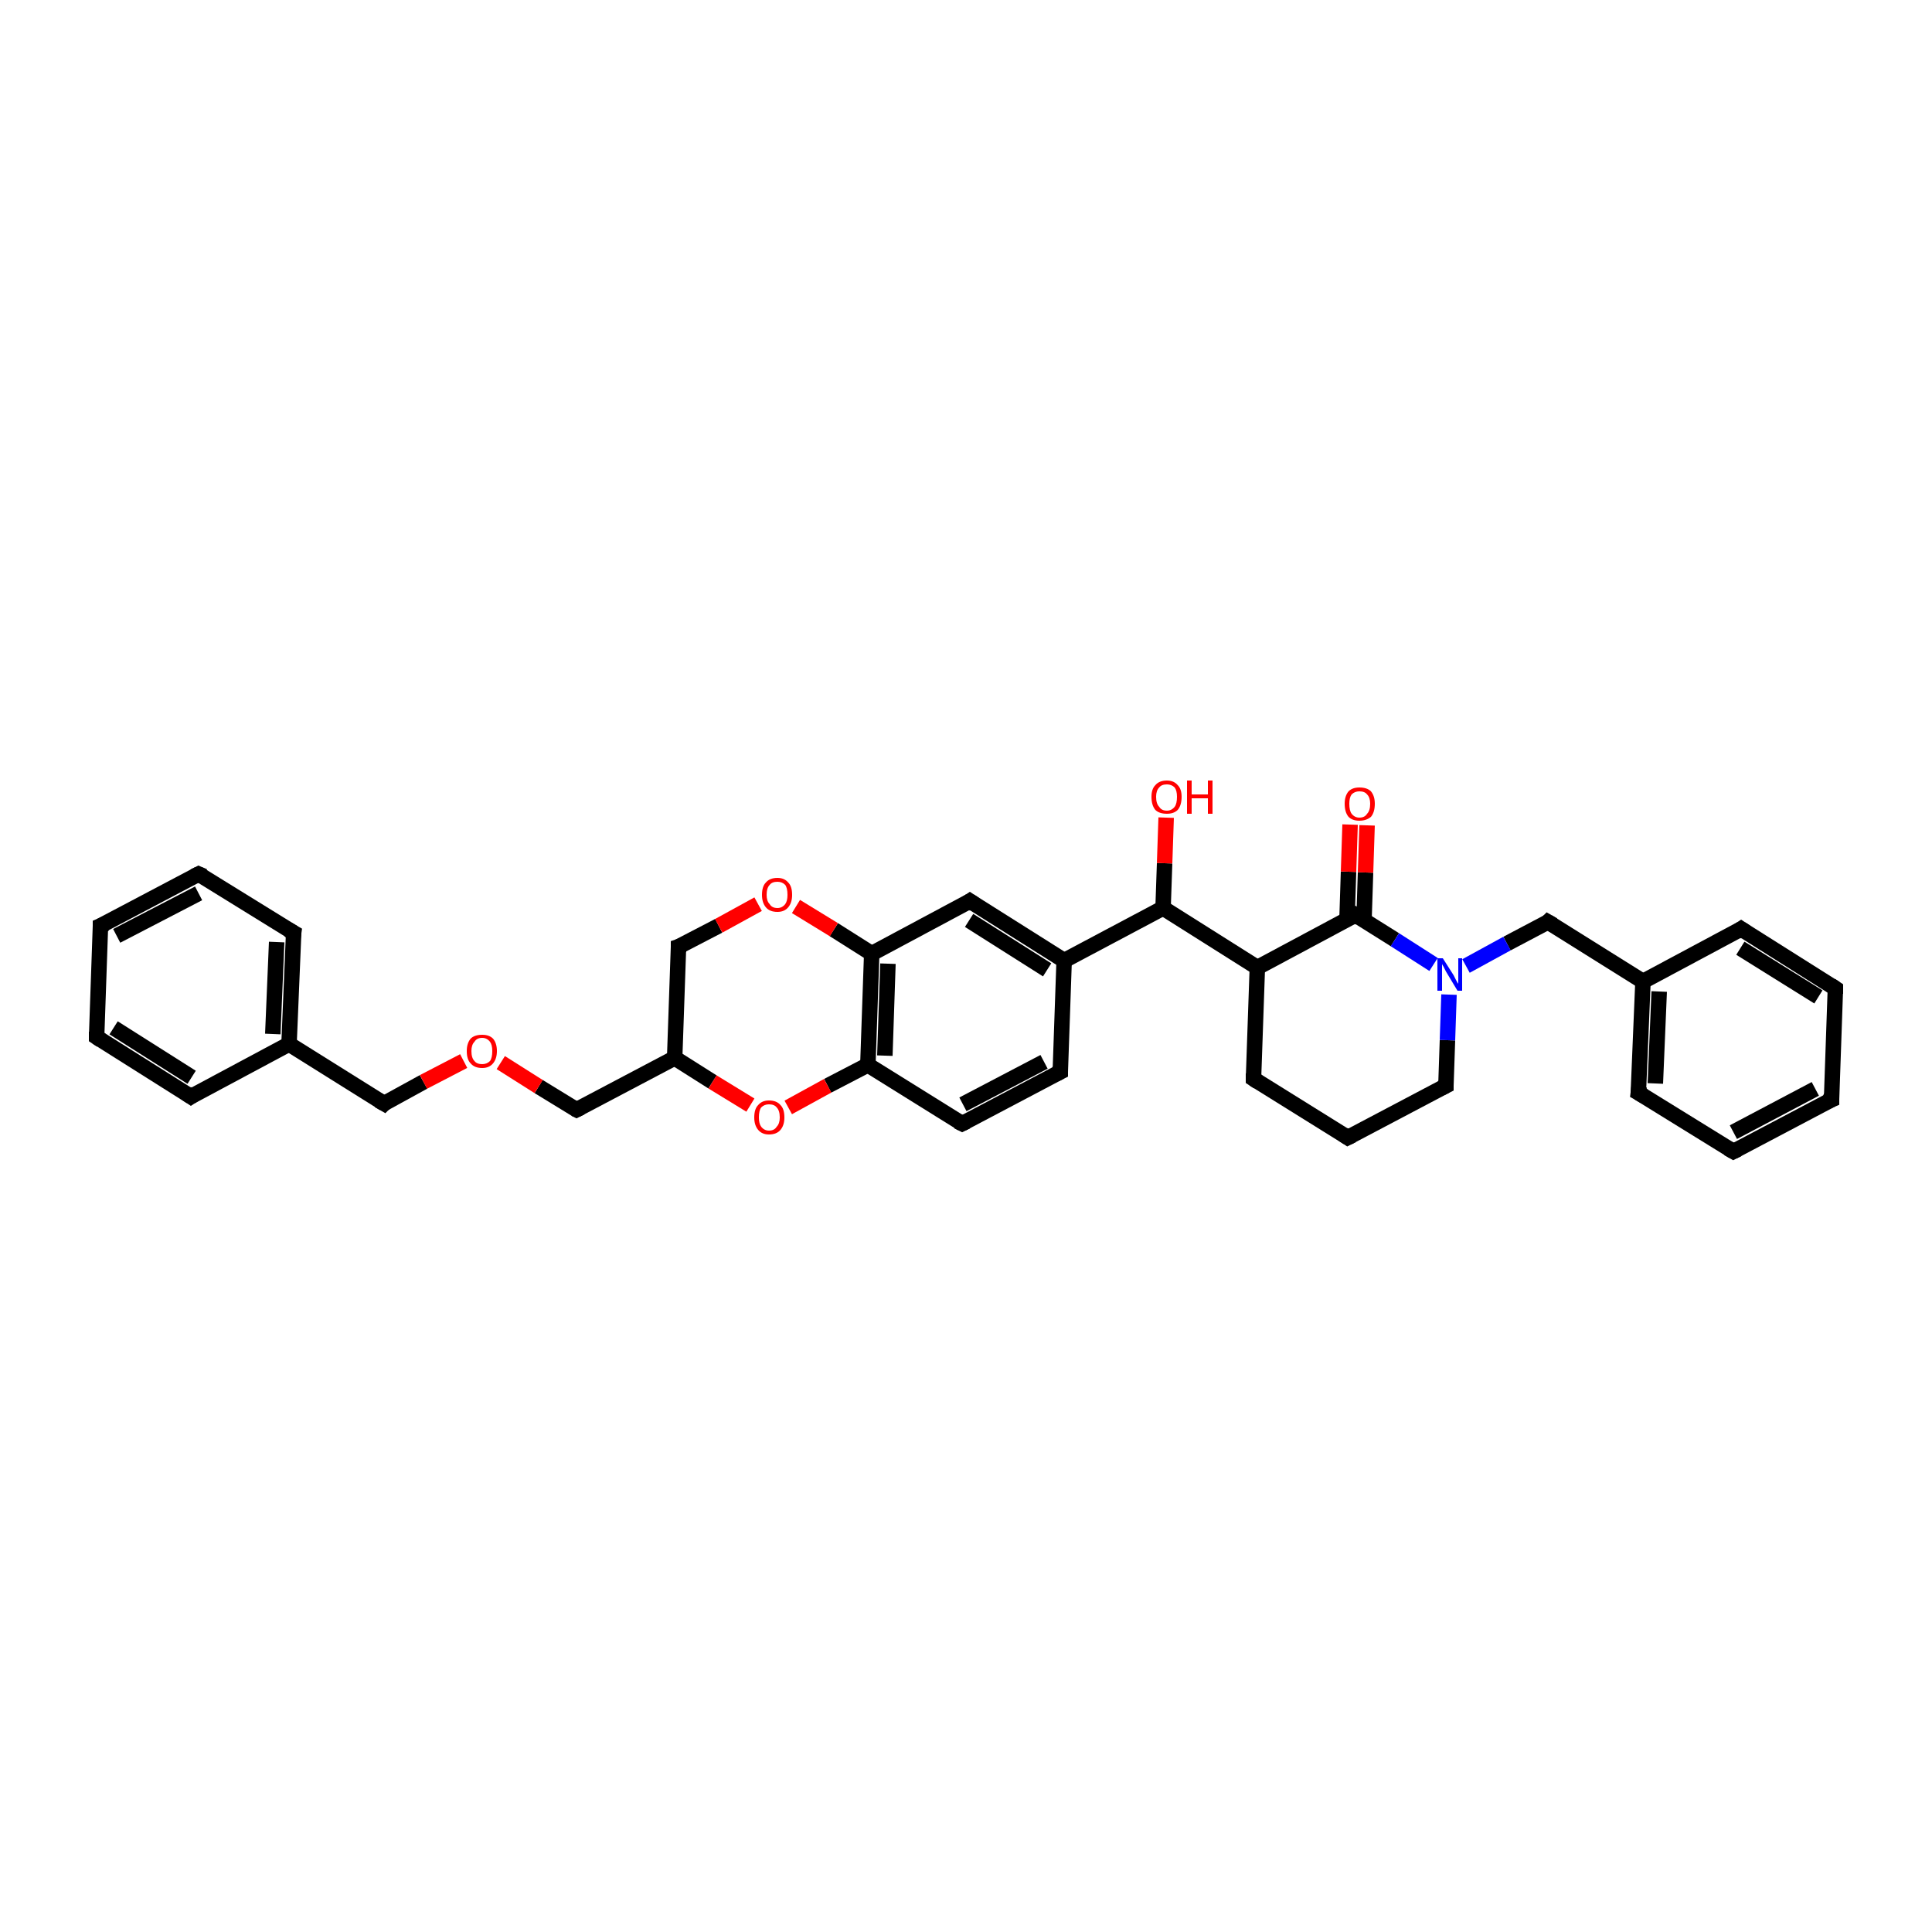 <?xml version='1.0' encoding='iso-8859-1'?>
<svg version='1.1' baseProfile='full'
              xmlns='http://www.w3.org/2000/svg'
                      xmlns:rdkit='http://www.rdkit.org/xml'
                      xmlns:xlink='http://www.w3.org/1999/xlink'
                  xml:space='preserve'
width='250px' height='250px' viewBox='0 0 250 250'>
<!-- END OF HEADER -->
<rect style='opacity:1.0;fill:#FFFFFF;stroke:none' width='250.0' height='250.0' x='0.0' y='0.0'> </rect>
<path class='bond-0 atom-0 atom-2' d='M 237.0,142.3 L 224.3,149.0' style='fill:none;fill-rule:evenodd;stroke:#000000;stroke-width:2.0px;stroke-linecap:butt;stroke-linejoin:miter;stroke-opacity:1' />
<path class='bond-0 atom-0 atom-2' d='M 234.9,140.9 L 224.3,146.5' style='fill:none;fill-rule:evenodd;stroke:#000000;stroke-width:2.0px;stroke-linecap:butt;stroke-linejoin:miter;stroke-opacity:1' />
<path class='bond-1 atom-0 atom-3' d='M 237.0,142.3 L 237.5,127.9' style='fill:none;fill-rule:evenodd;stroke:#000000;stroke-width:2.0px;stroke-linecap:butt;stroke-linejoin:miter;stroke-opacity:1' />
<path class='bond-2 atom-1 atom-4' d='M 13.0,119.8 L 25.7,113.1' style='fill:none;fill-rule:evenodd;stroke:#000000;stroke-width:2.0px;stroke-linecap:butt;stroke-linejoin:miter;stroke-opacity:1' />
<path class='bond-2 atom-1 atom-4' d='M 15.1,121.1 L 25.7,115.6' style='fill:none;fill-rule:evenodd;stroke:#000000;stroke-width:2.0px;stroke-linecap:butt;stroke-linejoin:miter;stroke-opacity:1' />
<path class='bond-3 atom-1 atom-5' d='M 13.0,119.8 L 12.5,134.2' style='fill:none;fill-rule:evenodd;stroke:#000000;stroke-width:2.0px;stroke-linecap:butt;stroke-linejoin:miter;stroke-opacity:1' />
<path class='bond-4 atom-2 atom-7' d='M 224.3,149.0 L 212.0,141.4' style='fill:none;fill-rule:evenodd;stroke:#000000;stroke-width:2.0px;stroke-linecap:butt;stroke-linejoin:miter;stroke-opacity:1' />
<path class='bond-5 atom-3 atom-8' d='M 237.5,127.9 L 225.3,120.2' style='fill:none;fill-rule:evenodd;stroke:#000000;stroke-width:2.0px;stroke-linecap:butt;stroke-linejoin:miter;stroke-opacity:1' />
<path class='bond-5 atom-3 atom-8' d='M 235.3,129.0 L 225.2,122.7' style='fill:none;fill-rule:evenodd;stroke:#000000;stroke-width:2.0px;stroke-linecap:butt;stroke-linejoin:miter;stroke-opacity:1' />
<path class='bond-6 atom-4 atom-9' d='M 25.7,113.1 L 38.0,120.7' style='fill:none;fill-rule:evenodd;stroke:#000000;stroke-width:2.0px;stroke-linecap:butt;stroke-linejoin:miter;stroke-opacity:1' />
<path class='bond-7 atom-5 atom-10' d='M 12.5,134.2 L 24.7,141.9' style='fill:none;fill-rule:evenodd;stroke:#000000;stroke-width:2.0px;stroke-linecap:butt;stroke-linejoin:miter;stroke-opacity:1' />
<path class='bond-7 atom-5 atom-10' d='M 14.7,133.0 L 24.8,139.4' style='fill:none;fill-rule:evenodd;stroke:#000000;stroke-width:2.0px;stroke-linecap:butt;stroke-linejoin:miter;stroke-opacity:1' />
<path class='bond-8 atom-6 atom-11' d='M 174.4,147.2 L 162.2,139.6' style='fill:none;fill-rule:evenodd;stroke:#000000;stroke-width:2.0px;stroke-linecap:butt;stroke-linejoin:miter;stroke-opacity:1' />
<path class='bond-9 atom-6 atom-14' d='M 174.4,147.2 L 187.1,140.5' style='fill:none;fill-rule:evenodd;stroke:#000000;stroke-width:2.0px;stroke-linecap:butt;stroke-linejoin:miter;stroke-opacity:1' />
<path class='bond-10 atom-7 atom-20' d='M 212.0,141.4 L 212.6,127.0' style='fill:none;fill-rule:evenodd;stroke:#000000;stroke-width:2.0px;stroke-linecap:butt;stroke-linejoin:miter;stroke-opacity:1' />
<path class='bond-10 atom-7 atom-20' d='M 214.2,140.2 L 214.7,128.3' style='fill:none;fill-rule:evenodd;stroke:#000000;stroke-width:2.0px;stroke-linecap:butt;stroke-linejoin:miter;stroke-opacity:1' />
<path class='bond-11 atom-8 atom-20' d='M 225.3,120.2 L 212.6,127.0' style='fill:none;fill-rule:evenodd;stroke:#000000;stroke-width:2.0px;stroke-linecap:butt;stroke-linejoin:miter;stroke-opacity:1' />
<path class='bond-12 atom-9 atom-21' d='M 38.0,120.7 L 37.4,135.1' style='fill:none;fill-rule:evenodd;stroke:#000000;stroke-width:2.0px;stroke-linecap:butt;stroke-linejoin:miter;stroke-opacity:1' />
<path class='bond-12 atom-9 atom-21' d='M 35.8,121.9 L 35.3,133.8' style='fill:none;fill-rule:evenodd;stroke:#000000;stroke-width:2.0px;stroke-linecap:butt;stroke-linejoin:miter;stroke-opacity:1' />
<path class='bond-13 atom-10 atom-21' d='M 24.7,141.9 L 37.4,135.1' style='fill:none;fill-rule:evenodd;stroke:#000000;stroke-width:2.0px;stroke-linecap:butt;stroke-linejoin:miter;stroke-opacity:1' />
<path class='bond-14 atom-11 atom-24' d='M 162.2,139.6 L 162.7,125.2' style='fill:none;fill-rule:evenodd;stroke:#000000;stroke-width:2.0px;stroke-linecap:butt;stroke-linejoin:miter;stroke-opacity:1' />
<path class='bond-15 atom-12 atom-13' d='M 137.2,138.7 L 124.5,145.4' style='fill:none;fill-rule:evenodd;stroke:#000000;stroke-width:2.0px;stroke-linecap:butt;stroke-linejoin:miter;stroke-opacity:1' />
<path class='bond-15 atom-12 atom-13' d='M 135.1,137.4 L 124.6,142.9' style='fill:none;fill-rule:evenodd;stroke:#000000;stroke-width:2.0px;stroke-linecap:butt;stroke-linejoin:miter;stroke-opacity:1' />
<path class='bond-16 atom-12 atom-22' d='M 137.2,138.7 L 137.7,124.3' style='fill:none;fill-rule:evenodd;stroke:#000000;stroke-width:2.0px;stroke-linecap:butt;stroke-linejoin:miter;stroke-opacity:1' />
<path class='bond-17 atom-13 atom-25' d='M 124.5,145.4 L 112.3,137.8' style='fill:none;fill-rule:evenodd;stroke:#000000;stroke-width:2.0px;stroke-linecap:butt;stroke-linejoin:miter;stroke-opacity:1' />
<path class='bond-18 atom-14 atom-29' d='M 187.1,140.5 L 187.3,134.6' style='fill:none;fill-rule:evenodd;stroke:#000000;stroke-width:2.0px;stroke-linecap:butt;stroke-linejoin:miter;stroke-opacity:1' />
<path class='bond-18 atom-14 atom-29' d='M 187.3,134.6 L 187.5,128.7' style='fill:none;fill-rule:evenodd;stroke:#0000FF;stroke-width:2.0px;stroke-linecap:butt;stroke-linejoin:miter;stroke-opacity:1' />
<path class='bond-19 atom-15 atom-22' d='M 125.5,116.6 L 137.7,124.3' style='fill:none;fill-rule:evenodd;stroke:#000000;stroke-width:2.0px;stroke-linecap:butt;stroke-linejoin:miter;stroke-opacity:1' />
<path class='bond-19 atom-15 atom-22' d='M 125.4,119.1 L 135.5,125.5' style='fill:none;fill-rule:evenodd;stroke:#000000;stroke-width:2.0px;stroke-linecap:butt;stroke-linejoin:miter;stroke-opacity:1' />
<path class='bond-20 atom-15 atom-26' d='M 125.5,116.6 L 112.8,123.4' style='fill:none;fill-rule:evenodd;stroke:#000000;stroke-width:2.0px;stroke-linecap:butt;stroke-linejoin:miter;stroke-opacity:1' />
<path class='bond-21 atom-16 atom-20' d='M 200.3,119.3 L 212.6,127.0' style='fill:none;fill-rule:evenodd;stroke:#000000;stroke-width:2.0px;stroke-linecap:butt;stroke-linejoin:miter;stroke-opacity:1' />
<path class='bond-22 atom-16 atom-29' d='M 200.3,119.3 L 195.0,122.1' style='fill:none;fill-rule:evenodd;stroke:#000000;stroke-width:2.0px;stroke-linecap:butt;stroke-linejoin:miter;stroke-opacity:1' />
<path class='bond-22 atom-16 atom-29' d='M 195.0,122.1 L 189.7,125.0' style='fill:none;fill-rule:evenodd;stroke:#0000FF;stroke-width:2.0px;stroke-linecap:butt;stroke-linejoin:miter;stroke-opacity:1' />
<path class='bond-23 atom-17 atom-21' d='M 49.7,142.8 L 37.4,135.1' style='fill:none;fill-rule:evenodd;stroke:#000000;stroke-width:2.0px;stroke-linecap:butt;stroke-linejoin:miter;stroke-opacity:1' />
<path class='bond-24 atom-17 atom-32' d='M 49.7,142.8 L 54.8,140.0' style='fill:none;fill-rule:evenodd;stroke:#000000;stroke-width:2.0px;stroke-linecap:butt;stroke-linejoin:miter;stroke-opacity:1' />
<path class='bond-24 atom-17 atom-32' d='M 54.8,140.0 L 60.0,137.3' style='fill:none;fill-rule:evenodd;stroke:#FF0000;stroke-width:2.0px;stroke-linecap:butt;stroke-linejoin:miter;stroke-opacity:1' />
<path class='bond-25 atom-18 atom-23' d='M 74.6,143.6 L 87.3,136.9' style='fill:none;fill-rule:evenodd;stroke:#000000;stroke-width:2.0px;stroke-linecap:butt;stroke-linejoin:miter;stroke-opacity:1' />
<path class='bond-26 atom-18 atom-32' d='M 74.6,143.6 L 69.7,140.6' style='fill:none;fill-rule:evenodd;stroke:#000000;stroke-width:2.0px;stroke-linecap:butt;stroke-linejoin:miter;stroke-opacity:1' />
<path class='bond-26 atom-18 atom-32' d='M 69.7,140.6 L 64.8,137.5' style='fill:none;fill-rule:evenodd;stroke:#FF0000;stroke-width:2.0px;stroke-linecap:butt;stroke-linejoin:miter;stroke-opacity:1' />
<path class='bond-27 atom-19 atom-23' d='M 87.8,122.5 L 87.3,136.9' style='fill:none;fill-rule:evenodd;stroke:#000000;stroke-width:2.0px;stroke-linecap:butt;stroke-linejoin:miter;stroke-opacity:1' />
<path class='bond-28 atom-19 atom-33' d='M 87.8,122.5 L 93.0,119.8' style='fill:none;fill-rule:evenodd;stroke:#000000;stroke-width:2.0px;stroke-linecap:butt;stroke-linejoin:miter;stroke-opacity:1' />
<path class='bond-28 atom-19 atom-33' d='M 93.0,119.8 L 98.1,117.0' style='fill:none;fill-rule:evenodd;stroke:#FF0000;stroke-width:2.0px;stroke-linecap:butt;stroke-linejoin:miter;stroke-opacity:1' />
<path class='bond-29 atom-22 atom-27' d='M 137.7,124.3 L 150.5,117.5' style='fill:none;fill-rule:evenodd;stroke:#000000;stroke-width:2.0px;stroke-linecap:butt;stroke-linejoin:miter;stroke-opacity:1' />
<path class='bond-30 atom-23 atom-34' d='M 87.3,136.9 L 92.2,140.0' style='fill:none;fill-rule:evenodd;stroke:#000000;stroke-width:2.0px;stroke-linecap:butt;stroke-linejoin:miter;stroke-opacity:1' />
<path class='bond-30 atom-23 atom-34' d='M 92.2,140.0 L 97.1,143.0' style='fill:none;fill-rule:evenodd;stroke:#FF0000;stroke-width:2.0px;stroke-linecap:butt;stroke-linejoin:miter;stroke-opacity:1' />
<path class='bond-31 atom-24 atom-27' d='M 162.7,125.2 L 150.5,117.5' style='fill:none;fill-rule:evenodd;stroke:#000000;stroke-width:2.0px;stroke-linecap:butt;stroke-linejoin:miter;stroke-opacity:1' />
<path class='bond-32 atom-24 atom-28' d='M 162.7,125.2 L 175.4,118.4' style='fill:none;fill-rule:evenodd;stroke:#000000;stroke-width:2.0px;stroke-linecap:butt;stroke-linejoin:miter;stroke-opacity:1' />
<path class='bond-33 atom-25 atom-26' d='M 112.3,137.8 L 112.8,123.4' style='fill:none;fill-rule:evenodd;stroke:#000000;stroke-width:2.0px;stroke-linecap:butt;stroke-linejoin:miter;stroke-opacity:1' />
<path class='bond-33 atom-25 atom-26' d='M 114.5,136.6 L 114.9,124.7' style='fill:none;fill-rule:evenodd;stroke:#000000;stroke-width:2.0px;stroke-linecap:butt;stroke-linejoin:miter;stroke-opacity:1' />
<path class='bond-34 atom-25 atom-34' d='M 112.3,137.8 L 107.1,140.5' style='fill:none;fill-rule:evenodd;stroke:#000000;stroke-width:2.0px;stroke-linecap:butt;stroke-linejoin:miter;stroke-opacity:1' />
<path class='bond-34 atom-25 atom-34' d='M 107.1,140.5 L 102.0,143.3' style='fill:none;fill-rule:evenodd;stroke:#FF0000;stroke-width:2.0px;stroke-linecap:butt;stroke-linejoin:miter;stroke-opacity:1' />
<path class='bond-35 atom-26 atom-33' d='M 112.8,123.4 L 107.9,120.3' style='fill:none;fill-rule:evenodd;stroke:#000000;stroke-width:2.0px;stroke-linecap:butt;stroke-linejoin:miter;stroke-opacity:1' />
<path class='bond-35 atom-26 atom-33' d='M 107.9,120.3 L 103.0,117.3' style='fill:none;fill-rule:evenodd;stroke:#FF0000;stroke-width:2.0px;stroke-linecap:butt;stroke-linejoin:miter;stroke-opacity:1' />
<path class='bond-36 atom-27 atom-30' d='M 150.5,117.5 L 150.7,111.7' style='fill:none;fill-rule:evenodd;stroke:#000000;stroke-width:2.0px;stroke-linecap:butt;stroke-linejoin:miter;stroke-opacity:1' />
<path class='bond-36 atom-27 atom-30' d='M 150.7,111.7 L 150.9,105.8' style='fill:none;fill-rule:evenodd;stroke:#FF0000;stroke-width:2.0px;stroke-linecap:butt;stroke-linejoin:miter;stroke-opacity:1' />
<path class='bond-37 atom-28 atom-29' d='M 175.4,118.4 L 180.5,121.6' style='fill:none;fill-rule:evenodd;stroke:#000000;stroke-width:2.0px;stroke-linecap:butt;stroke-linejoin:miter;stroke-opacity:1' />
<path class='bond-37 atom-28 atom-29' d='M 180.5,121.6 L 185.5,124.8' style='fill:none;fill-rule:evenodd;stroke:#0000FF;stroke-width:2.0px;stroke-linecap:butt;stroke-linejoin:miter;stroke-opacity:1' />
<path class='bond-38 atom-28 atom-31' d='M 176.5,119.1 L 176.7,112.9' style='fill:none;fill-rule:evenodd;stroke:#000000;stroke-width:2.0px;stroke-linecap:butt;stroke-linejoin:miter;stroke-opacity:1' />
<path class='bond-38 atom-28 atom-31' d='M 176.7,112.9 L 176.9,106.8' style='fill:none;fill-rule:evenodd;stroke:#FF0000;stroke-width:2.0px;stroke-linecap:butt;stroke-linejoin:miter;stroke-opacity:1' />
<path class='bond-38 atom-28 atom-31' d='M 174.3,119.0 L 174.5,112.8' style='fill:none;fill-rule:evenodd;stroke:#000000;stroke-width:2.0px;stroke-linecap:butt;stroke-linejoin:miter;stroke-opacity:1' />
<path class='bond-38 atom-28 atom-31' d='M 174.5,112.8 L 174.7,106.7' style='fill:none;fill-rule:evenodd;stroke:#FF0000;stroke-width:2.0px;stroke-linecap:butt;stroke-linejoin:miter;stroke-opacity:1' />
<path d='M 236.3,142.6 L 237.0,142.3 L 237.0,141.5' style='fill:none;stroke:#000000;stroke-width:2.0px;stroke-linecap:butt;stroke-linejoin:miter;stroke-opacity:1;' />
<path d='M 13.7,119.5 L 13.0,119.8 L 13.0,120.5' style='fill:none;stroke:#000000;stroke-width:2.0px;stroke-linecap:butt;stroke-linejoin:miter;stroke-opacity:1;' />
<path d='M 224.9,148.7 L 224.3,149.0 L 223.6,148.6' style='fill:none;stroke:#000000;stroke-width:2.0px;stroke-linecap:butt;stroke-linejoin:miter;stroke-opacity:1;' />
<path d='M 237.5,128.6 L 237.5,127.9 L 236.9,127.5' style='fill:none;stroke:#000000;stroke-width:2.0px;stroke-linecap:butt;stroke-linejoin:miter;stroke-opacity:1;' />
<path d='M 25.1,113.4 L 25.7,113.1 L 26.4,113.4' style='fill:none;stroke:#000000;stroke-width:2.0px;stroke-linecap:butt;stroke-linejoin:miter;stroke-opacity:1;' />
<path d='M 12.5,133.5 L 12.5,134.2 L 13.1,134.6' style='fill:none;stroke:#000000;stroke-width:2.0px;stroke-linecap:butt;stroke-linejoin:miter;stroke-opacity:1;' />
<path d='M 173.8,146.8 L 174.4,147.2 L 175.0,146.9' style='fill:none;stroke:#000000;stroke-width:2.0px;stroke-linecap:butt;stroke-linejoin:miter;stroke-opacity:1;' />
<path d='M 212.7,141.8 L 212.0,141.4 L 212.1,140.6' style='fill:none;stroke:#000000;stroke-width:2.0px;stroke-linecap:butt;stroke-linejoin:miter;stroke-opacity:1;' />
<path d='M 225.9,120.6 L 225.3,120.2 L 224.7,120.6' style='fill:none;stroke:#000000;stroke-width:2.0px;stroke-linecap:butt;stroke-linejoin:miter;stroke-opacity:1;' />
<path d='M 37.3,120.3 L 38.0,120.7 L 37.9,121.4' style='fill:none;stroke:#000000;stroke-width:2.0px;stroke-linecap:butt;stroke-linejoin:miter;stroke-opacity:1;' />
<path d='M 24.1,141.5 L 24.7,141.9 L 25.3,141.5' style='fill:none;stroke:#000000;stroke-width:2.0px;stroke-linecap:butt;stroke-linejoin:miter;stroke-opacity:1;' />
<path d='M 162.8,140.0 L 162.2,139.6 L 162.2,138.9' style='fill:none;stroke:#000000;stroke-width:2.0px;stroke-linecap:butt;stroke-linejoin:miter;stroke-opacity:1;' />
<path d='M 136.6,139.0 L 137.2,138.7 L 137.2,138.0' style='fill:none;stroke:#000000;stroke-width:2.0px;stroke-linecap:butt;stroke-linejoin:miter;stroke-opacity:1;' />
<path d='M 125.1,145.1 L 124.5,145.4 L 123.9,145.1' style='fill:none;stroke:#000000;stroke-width:2.0px;stroke-linecap:butt;stroke-linejoin:miter;stroke-opacity:1;' />
<path d='M 186.5,140.8 L 187.1,140.5 L 187.1,140.2' style='fill:none;stroke:#000000;stroke-width:2.0px;stroke-linecap:butt;stroke-linejoin:miter;stroke-opacity:1;' />
<path d='M 126.1,117.0 L 125.5,116.6 L 124.9,117.0' style='fill:none;stroke:#000000;stroke-width:2.0px;stroke-linecap:butt;stroke-linejoin:miter;stroke-opacity:1;' />
<path d='M 201.0,119.7 L 200.3,119.3 L 200.1,119.5' style='fill:none;stroke:#000000;stroke-width:2.0px;stroke-linecap:butt;stroke-linejoin:miter;stroke-opacity:1;' />
<path d='M 49.0,142.4 L 49.7,142.8 L 49.9,142.6' style='fill:none;stroke:#000000;stroke-width:2.0px;stroke-linecap:butt;stroke-linejoin:miter;stroke-opacity:1;' />
<path d='M 75.2,143.3 L 74.6,143.6 L 74.4,143.5' style='fill:none;stroke:#000000;stroke-width:2.0px;stroke-linecap:butt;stroke-linejoin:miter;stroke-opacity:1;' />
<path d='M 87.8,123.2 L 87.8,122.5 L 88.1,122.4' style='fill:none;stroke:#000000;stroke-width:2.0px;stroke-linecap:butt;stroke-linejoin:miter;stroke-opacity:1;' />
<path d='M 174.8,118.8 L 175.4,118.4 L 175.7,118.6' style='fill:none;stroke:#000000;stroke-width:2.0px;stroke-linecap:butt;stroke-linejoin:miter;stroke-opacity:1;' />
<path class='atom-29' d='M 186.7 124.0
L 188.1 126.2
Q 188.2 126.4, 188.4 126.8
Q 188.6 127.2, 188.7 127.3
L 188.7 124.0
L 189.2 124.0
L 189.2 128.2
L 188.6 128.2
L 187.1 125.7
Q 187.0 125.5, 186.8 125.1
Q 186.6 124.8, 186.6 124.7
L 186.6 128.2
L 186.0 128.2
L 186.0 124.0
L 186.7 124.0
' fill='#0000FF'/>
<path class='atom-30' d='M 149.0 103.1
Q 149.0 102.1, 149.5 101.6
Q 150.0 101.0, 151.0 101.0
Q 151.9 101.0, 152.4 101.6
Q 152.9 102.1, 152.9 103.1
Q 152.9 104.2, 152.4 104.8
Q 151.9 105.3, 151.0 105.3
Q 150.0 105.3, 149.5 104.8
Q 149.0 104.2, 149.0 103.1
M 151.0 104.9
Q 151.6 104.9, 152.0 104.4
Q 152.3 104.0, 152.3 103.1
Q 152.3 102.3, 152.0 101.9
Q 151.6 101.5, 151.0 101.5
Q 150.3 101.5, 150.0 101.9
Q 149.6 102.3, 149.6 103.1
Q 149.6 104.0, 150.0 104.4
Q 150.3 104.9, 151.0 104.9
' fill='#FF0000'/>
<path class='atom-30' d='M 153.6 101.0
L 154.2 101.0
L 154.2 102.8
L 156.3 102.8
L 156.3 101.0
L 156.9 101.0
L 156.9 105.3
L 156.3 105.3
L 156.3 103.3
L 154.2 103.3
L 154.2 105.3
L 153.6 105.3
L 153.6 101.0
' fill='#FF0000'/>
<path class='atom-31' d='M 174.0 104.0
Q 174.0 103.0, 174.5 102.4
Q 175.0 101.9, 175.9 101.9
Q 176.9 101.9, 177.4 102.4
Q 177.9 103.0, 177.9 104.0
Q 177.9 105.1, 177.4 105.7
Q 176.8 106.2, 175.9 106.2
Q 175.0 106.2, 174.5 105.7
Q 174.0 105.1, 174.0 104.0
M 175.9 105.8
Q 176.6 105.8, 176.9 105.3
Q 177.3 104.9, 177.3 104.0
Q 177.3 103.2, 176.9 102.8
Q 176.6 102.4, 175.9 102.4
Q 175.3 102.4, 174.9 102.8
Q 174.6 103.2, 174.6 104.0
Q 174.6 104.9, 174.9 105.3
Q 175.3 105.8, 175.9 105.8
' fill='#FF0000'/>
<path class='atom-32' d='M 60.4 136.0
Q 60.4 135.0, 60.9 134.4
Q 61.4 133.9, 62.4 133.9
Q 63.3 133.9, 63.8 134.4
Q 64.3 135.0, 64.3 136.0
Q 64.3 137.0, 63.8 137.6
Q 63.3 138.2, 62.4 138.2
Q 61.4 138.2, 60.9 137.6
Q 60.4 137.1, 60.4 136.0
M 62.4 137.7
Q 63.0 137.7, 63.4 137.3
Q 63.7 136.9, 63.7 136.0
Q 63.7 135.2, 63.4 134.8
Q 63.0 134.3, 62.4 134.3
Q 61.7 134.3, 61.4 134.8
Q 61.0 135.2, 61.0 136.0
Q 61.0 136.9, 61.4 137.3
Q 61.7 137.7, 62.4 137.7
' fill='#FF0000'/>
<path class='atom-33' d='M 98.6 115.8
Q 98.6 114.7, 99.1 114.2
Q 99.6 113.6, 100.6 113.6
Q 101.5 113.6, 102.0 114.2
Q 102.5 114.7, 102.5 115.8
Q 102.5 116.8, 102.0 117.4
Q 101.5 118.0, 100.6 118.0
Q 99.6 118.0, 99.1 117.4
Q 98.6 116.8, 98.6 115.8
M 100.6 117.5
Q 101.2 117.5, 101.6 117.0
Q 101.9 116.6, 101.9 115.8
Q 101.9 114.9, 101.6 114.5
Q 101.2 114.1, 100.6 114.1
Q 99.9 114.1, 99.6 114.5
Q 99.2 114.9, 99.2 115.8
Q 99.2 116.6, 99.6 117.0
Q 99.9 117.5, 100.6 117.5
' fill='#FF0000'/>
<path class='atom-34' d='M 97.6 144.6
Q 97.6 143.5, 98.1 143.0
Q 98.6 142.4, 99.5 142.4
Q 100.5 142.4, 101.0 143.0
Q 101.5 143.5, 101.5 144.6
Q 101.5 145.6, 101.0 146.2
Q 100.5 146.8, 99.5 146.8
Q 98.6 146.8, 98.1 146.2
Q 97.6 145.6, 97.6 144.6
M 99.5 146.3
Q 100.2 146.3, 100.5 145.8
Q 100.9 145.4, 100.9 144.6
Q 100.9 143.7, 100.5 143.3
Q 100.2 142.9, 99.5 142.9
Q 98.9 142.9, 98.5 143.3
Q 98.2 143.7, 98.2 144.6
Q 98.2 145.4, 98.5 145.8
Q 98.9 146.3, 99.5 146.3
' fill='#FF0000'/>
</svg>
